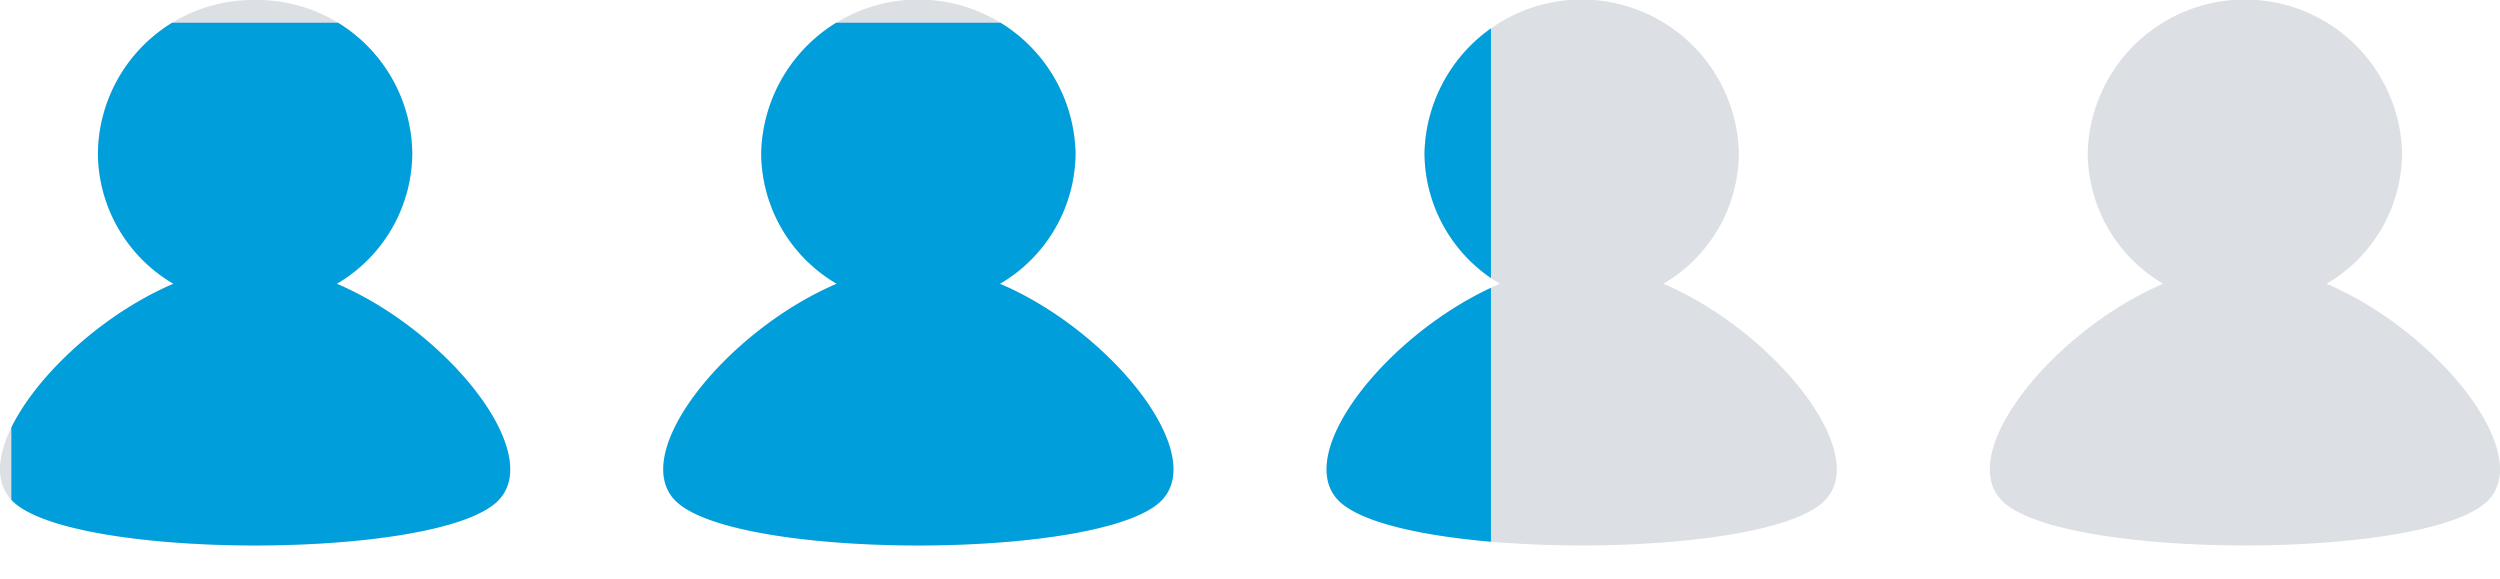 <svg id="_of_users" data-name="# of users" xmlns="http://www.w3.org/2000/svg" xmlns:xlink="http://www.w3.org/1999/xlink" width="55" height="12.746" viewBox="0 0 55 12.746">
  <defs>
    <clipPath id="clip-path">
      <rect id="Rectangle_1691" data-name="Rectangle 1691" width="32.551" height="12.246" transform="translate(0 0)" fill="#0057b8"/>
    </clipPath>
  </defs>
  <path id="Union_8" data-name="Union 8" d="M44.055,11.027c-1.069-1.041,1.111-3.751,3.536-4.784A3.348,3.348,0,0,1,45.93,3.366a3.459,3.459,0,0,1,6.916,0,3.347,3.347,0,0,1-1.661,2.877c2.425,1.033,4.606,3.743,3.536,4.784-.667.649-3,.973-5.333.973S44.721,11.676,44.055,11.027Zm-14.592,0C28.394,9.986,30.574,7.276,33,6.243a3.348,3.348,0,0,1-1.661-2.877,3.459,3.459,0,0,1,6.916,0,3.347,3.347,0,0,1-1.661,2.877c2.425,1.033,4.606,3.743,3.536,4.784-.666.649-3,.973-5.333.973S30.13,11.676,29.463,11.027Zm-14.592,0C13.8,9.986,15.982,7.276,18.407,6.243a3.347,3.347,0,0,1-1.661-2.877,3.459,3.459,0,0,1,6.916,0A3.347,3.347,0,0,1,22,6.243c2.425,1.033,4.606,3.743,3.537,4.784-.667.649-3,.973-5.333.973S15.538,11.676,14.871,11.027Zm-14.592,0C-.79,9.986,1.391,7.276,3.815,6.243A3.347,3.347,0,0,1,2.154,3.366,3.413,3.413,0,0,1,5.612,0,3.413,3.413,0,0,1,9.07,3.366,3.347,3.347,0,0,1,7.41,6.243c2.424,1.033,4.605,3.743,3.536,4.784-.667.649-3,.973-5.333.973S.946,11.676.279,11.027Z" transform="translate(0)" fill="#dcdfe3"/>
  <g id="Mask_Group_3804" data-name="Mask Group 3804" transform="translate(0.25 0.5)" clip-path="url(#clip-path)">
    <path id="Union_7" data-name="Union 7" d="M44.055,11.027c-1.069-1.041,1.111-3.751,3.536-4.784A3.348,3.348,0,0,1,45.93,3.366a3.459,3.459,0,0,1,6.916,0,3.347,3.347,0,0,1-1.661,2.877c2.425,1.033,4.606,3.743,3.536,4.784-.667.649-3,.973-5.333.973S44.721,11.676,44.055,11.027Zm-14.592,0C28.394,9.986,30.574,7.276,33,6.243a3.348,3.348,0,0,1-1.661-2.877,3.459,3.459,0,0,1,6.916,0,3.347,3.347,0,0,1-1.661,2.877c2.425,1.033,4.606,3.743,3.536,4.784-.666.649-3,.973-5.333.973S30.13,11.676,29.463,11.027Zm-14.592,0C13.8,9.986,15.982,7.276,18.407,6.243a3.347,3.347,0,0,1-1.661-2.877,3.459,3.459,0,0,1,6.916,0A3.347,3.347,0,0,1,22,6.243c2.425,1.033,4.606,3.743,3.537,4.784-.667.649-3,.973-5.333.973S15.538,11.676,14.871,11.027Zm-14.592,0C-.79,9.986,1.391,7.276,3.815,6.243A3.347,3.347,0,0,1,2.154,3.366,3.413,3.413,0,0,1,5.612,0,3.413,3.413,0,0,1,9.07,3.366,3.347,3.347,0,0,1,7.41,6.243c2.424,1.033,4.605,3.743,3.536,4.784-.667.649-3,.973-5.333.973S.946,11.676.279,11.027Z" transform="translate(-0.25 -0.5)" fill="#009fdb"/>
  </g>
</svg>
